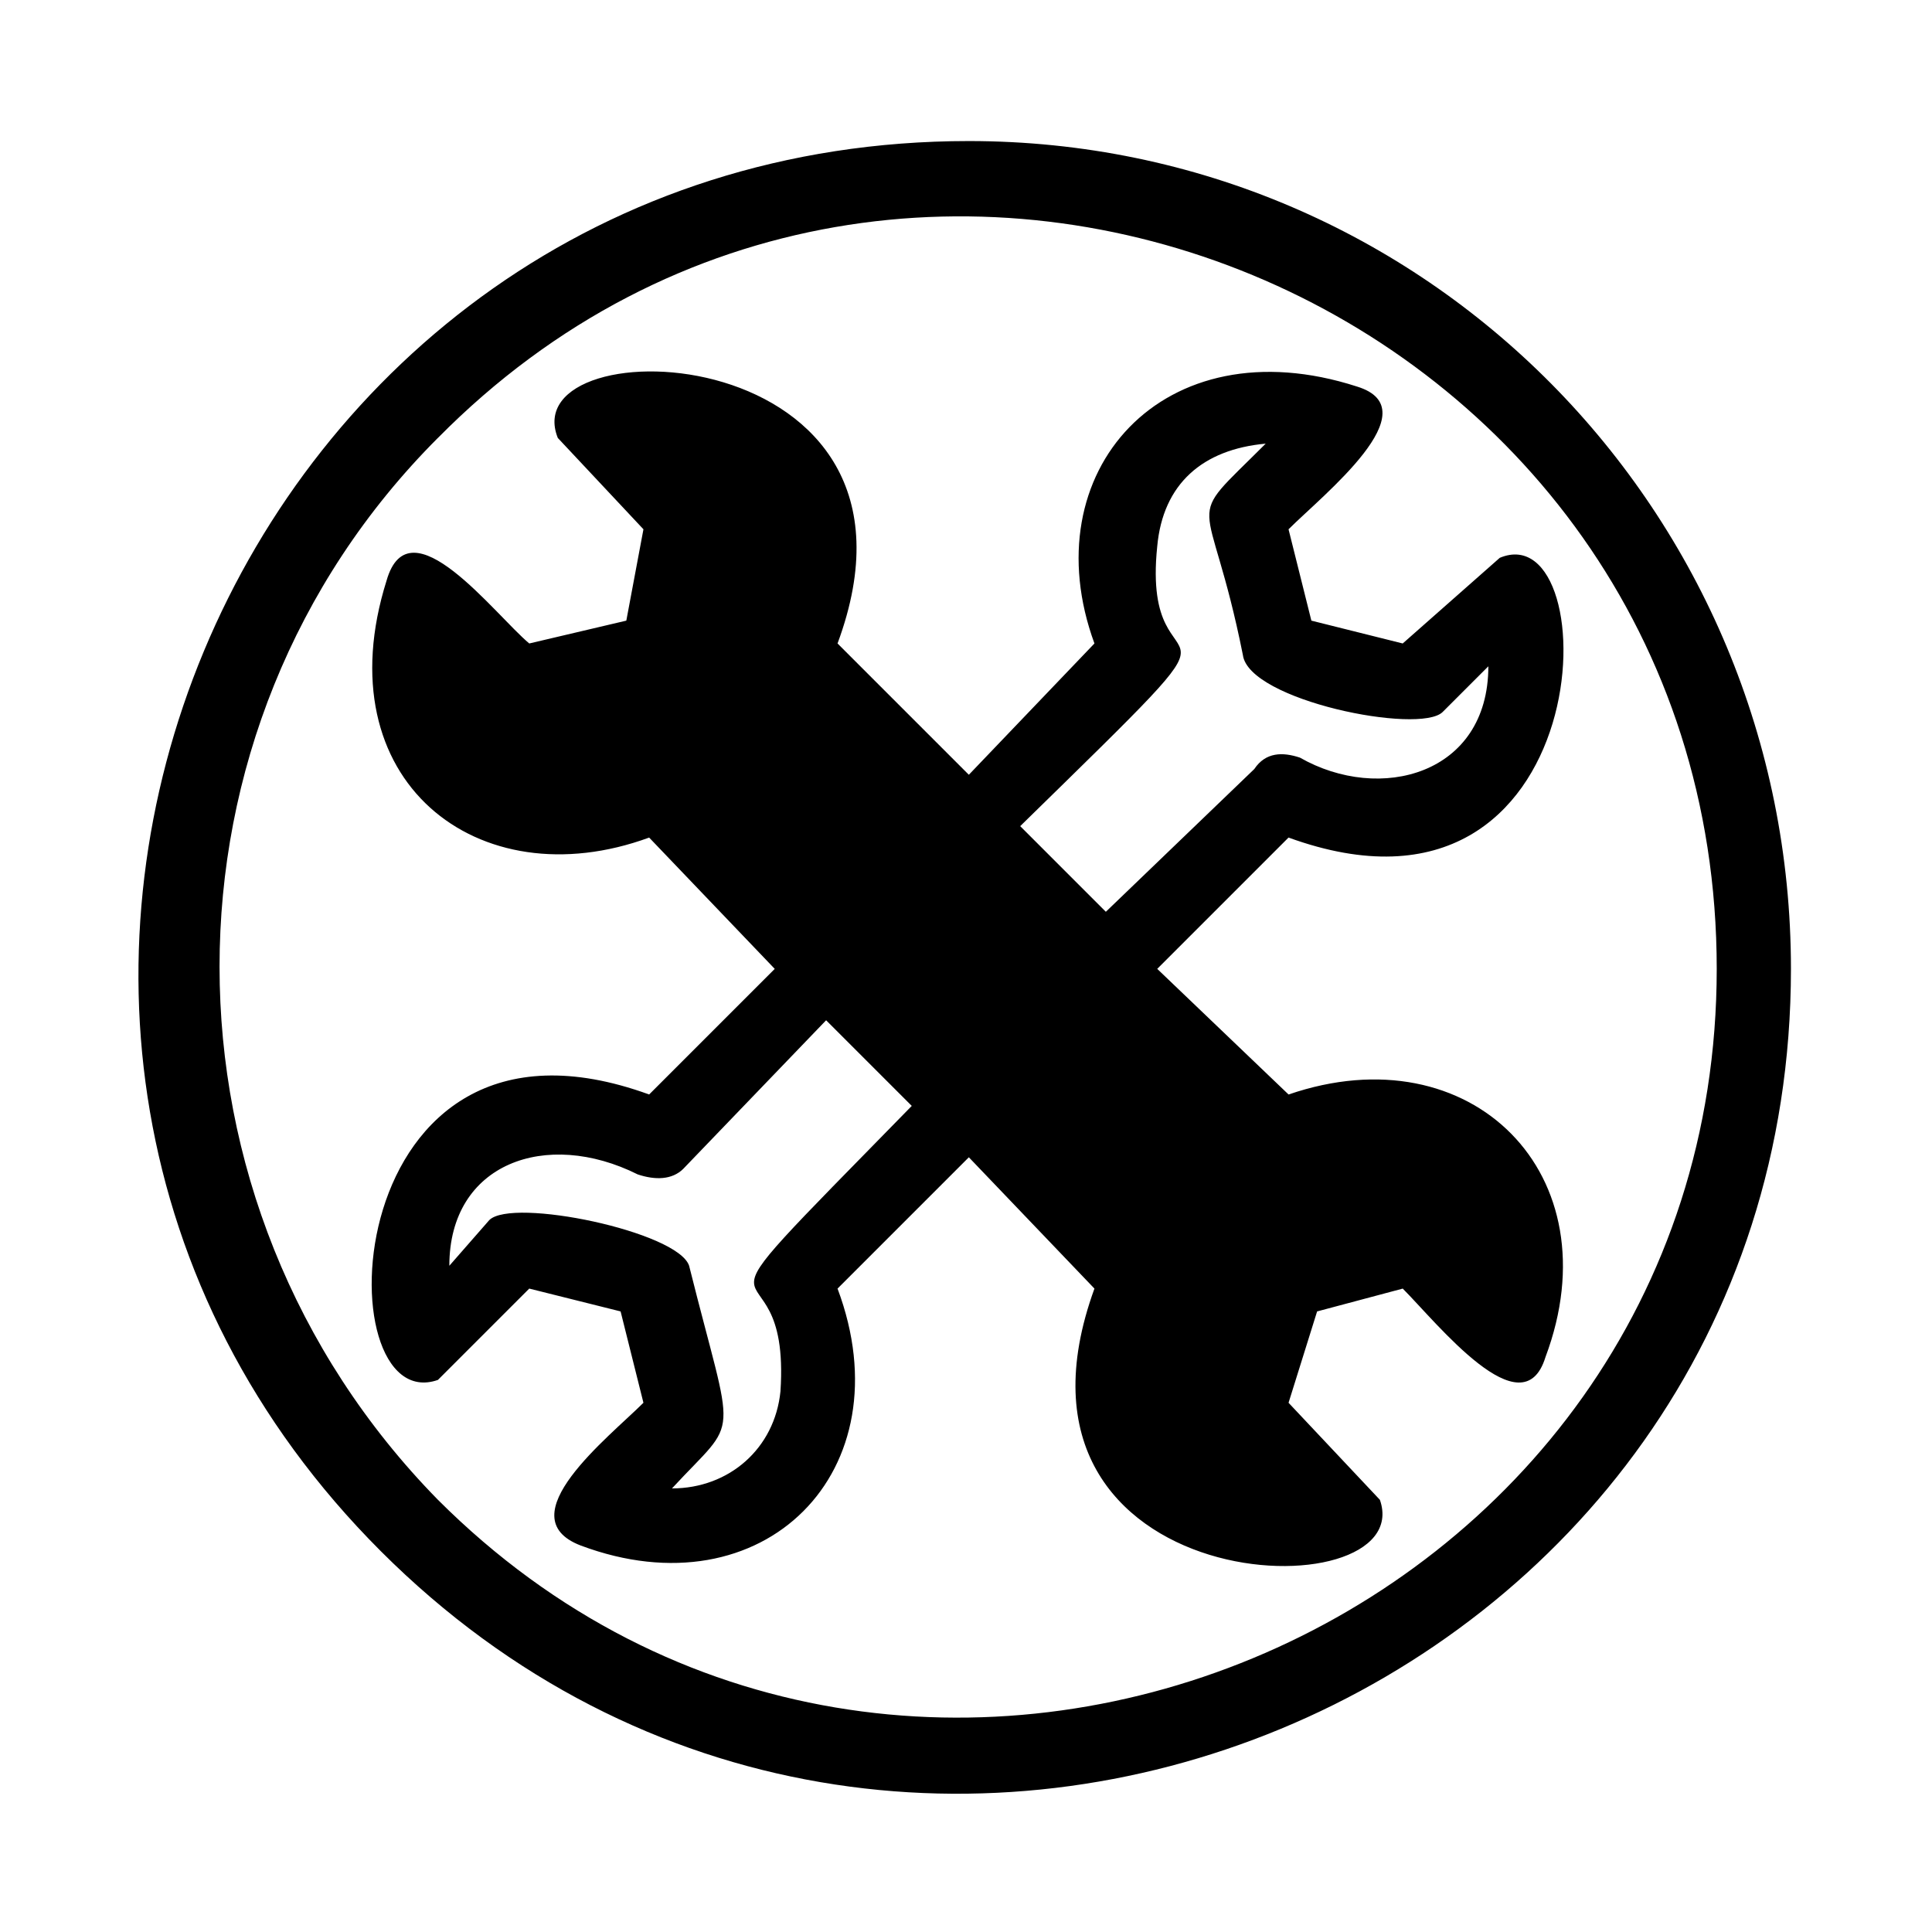 <?xml version="1.0" encoding="UTF-8"?>
<!-- Uploaded to: SVG Repo, www.svgrepo.com, Generator: SVG Repo Mixer Tools -->
<svg fill="#000000" width="800px" height="800px" version="1.1" viewBox="144 144 512 512" xmlns="http://www.w3.org/2000/svg">
 <path d="m400.75 181.38c-195.17 0-293.51 236.02-155.83 373.7 137.68 137.68 373.7 39.336 373.7-154.32 0-121.04-96.828-219.38-217.86-219.38zm49.926 219.38 34.797-34.797c83.211 30.258 84.727-86.238 55.98-74.133l-25.719 22.695-24.207-6.051-6.051-24.207c9.078-9.078 37.824-31.773 18.156-37.824-51.441-16.641-86.238 22.695-69.594 68.082l-33.285 34.797-34.797-34.797c30.258-81.699-86.238-84.727-74.133-54.465l22.695 24.207-4.539 24.207-25.719 6.051c-9.078-7.566-31.773-37.824-37.824-16.641-16.641 52.953 24.207 84.727 69.594 68.082l33.285 34.797-33.285 33.285c-83.211-30.258-86.238 86.238-55.98 75.648l24.207-24.207 24.207 6.051 6.051 24.207c-9.078 9.078-36.312 30.258-16.641 37.824 48.414 18.156 86.238-19.668 68.082-68.082l34.797-34.797 33.285 34.797c-30.258 83.211 86.238 86.238 75.648 55.98l-24.207-25.719 7.566-24.207 22.695-6.051c9.078 9.078 31.773 37.824 37.824 18.156 18.156-48.414-19.668-86.238-68.082-69.594l-34.797-33.285zm25.719-52.953-39.336 37.824-22.695-22.695c69.594-68.082 31.773-30.258 36.312-74.133 1.512-16.641 12.105-25.719 28.746-27.234-22.695 22.695-15.129 10.59-6.051 55.98 1.512 12.105 46.902 21.18 52.953 15.129l12.105-12.105c0 28.746-28.746 36.312-49.926 24.207-4.539-1.512-9.078-1.512-12.105 3.027zm-151.29 105.91 37.824-39.336 22.695 22.695c-68.082 69.594-31.773 30.258-34.797 75.648-1.512 15.129-13.617 25.719-28.746 25.719 18.156-19.668 16.641-10.59 4.539-59.004-3.027-9.078-46.902-18.156-52.953-12.105l-10.59 12.105c0-27.234 25.719-36.312 49.926-24.207 4.539 1.512 9.078 1.512 12.105-1.512zm-65.055-193.66c124.06-125.57 338.9-36.312 338.9 140.7 0 175.5-214.84 264.77-338.9 140.7-77.16-78.672-77.16-204.25 0-281.41z"/>
</svg>